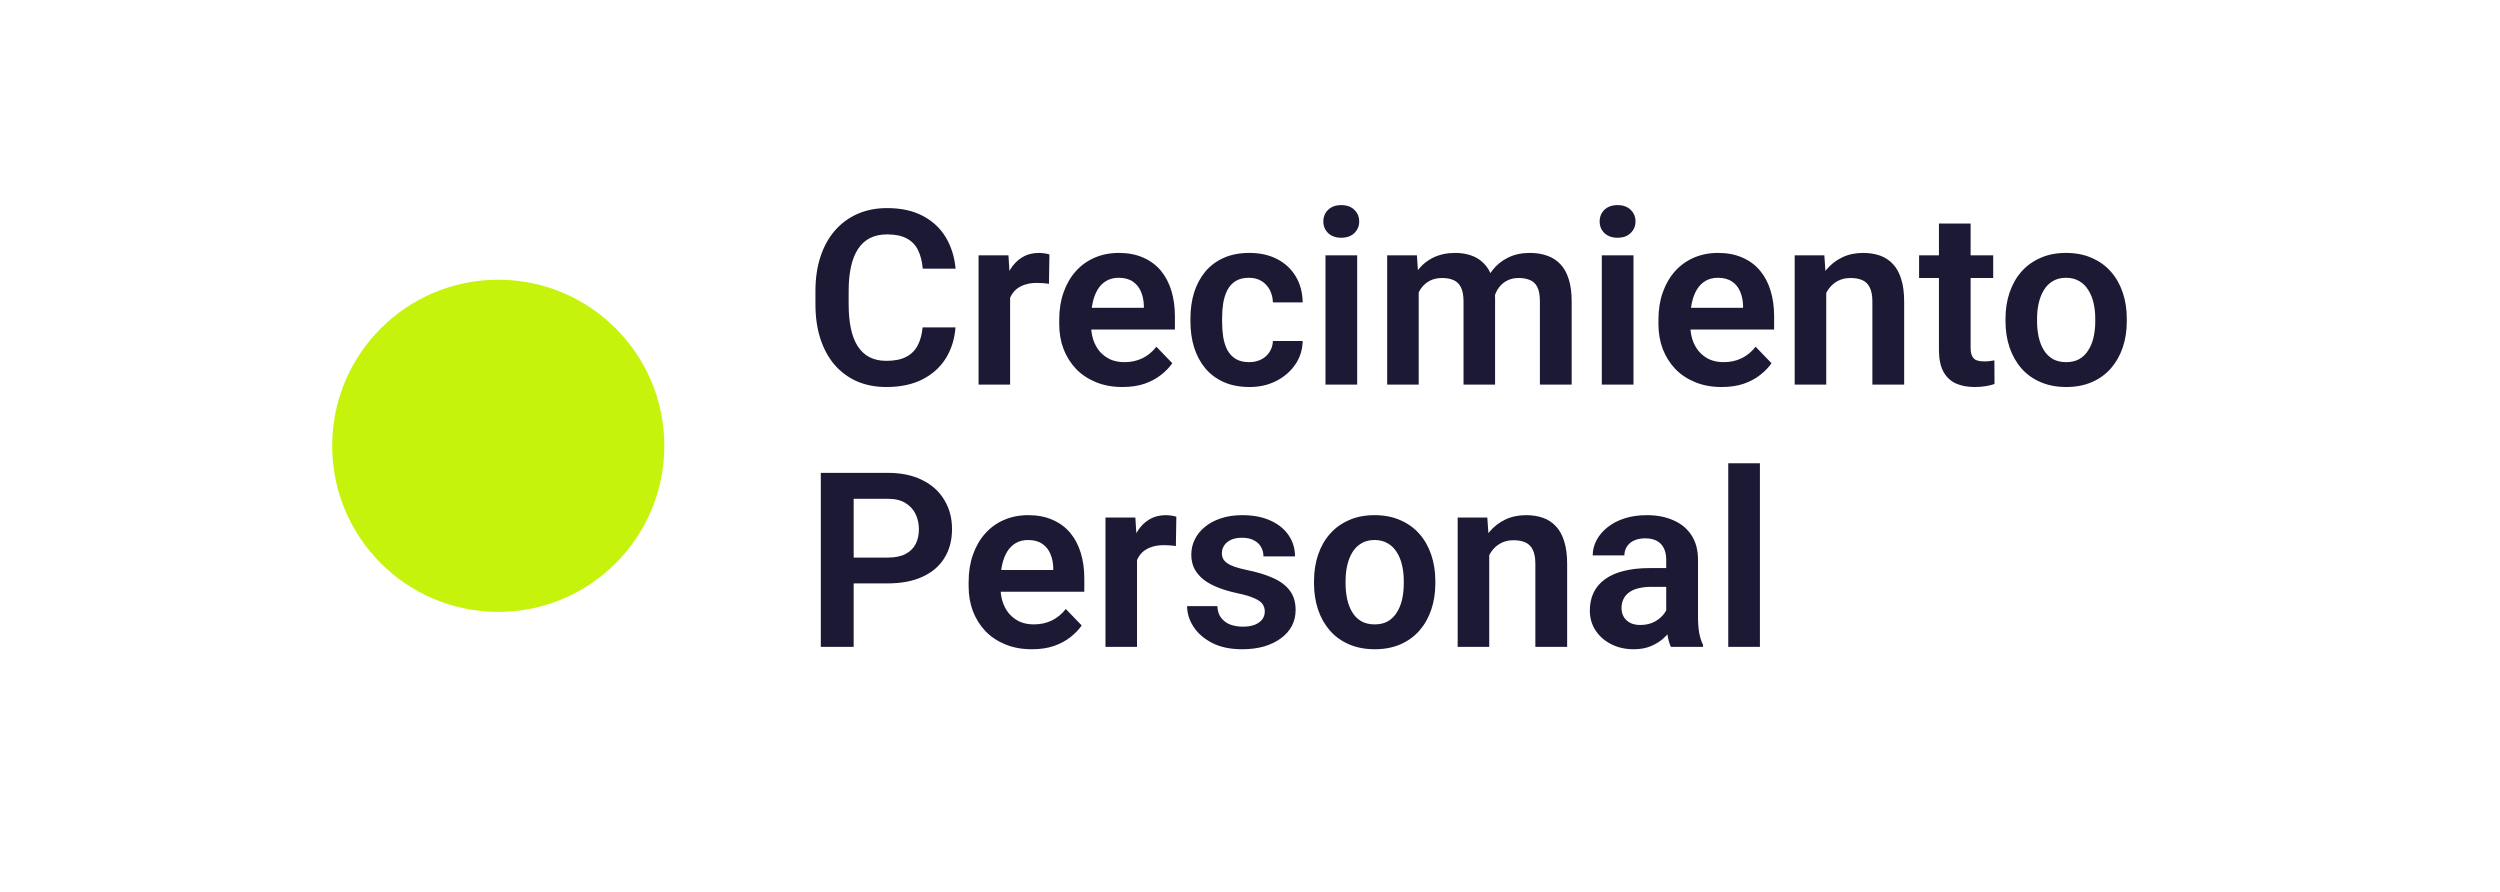 <svg width="143" height="51" viewBox="0 0 143 51" fill="none" xmlns="http://www.w3.org/2000/svg">
<rect width="143" height="51" fill="white"/>
<path d="M52.774 18.726H54.654C54.604 19.391 54.42 19.981 54.101 20.496C53.782 21.006 53.337 21.408 52.768 21.699C52.198 21.991 51.508 22.137 50.696 22.137C50.072 22.137 49.509 22.027 49.008 21.809C48.511 21.585 48.085 21.269 47.73 20.858C47.379 20.444 47.11 19.947 46.923 19.368C46.736 18.785 46.643 18.131 46.643 17.406V16.648C46.643 15.923 46.738 15.269 46.93 14.685C47.121 14.102 47.395 13.605 47.75 13.195C48.11 12.781 48.541 12.462 49.042 12.238C49.548 12.015 50.113 11.903 50.737 11.903C51.548 11.903 52.234 12.054 52.795 12.354C53.355 12.651 53.791 13.059 54.101 13.578C54.41 14.098 54.597 14.695 54.661 15.369H52.781C52.745 14.95 52.654 14.594 52.508 14.303C52.367 14.011 52.152 13.79 51.865 13.64C51.583 13.485 51.207 13.407 50.737 13.407C50.373 13.407 50.051 13.476 49.773 13.612C49.5 13.749 49.272 13.954 49.09 14.227C48.908 14.496 48.771 14.834 48.68 15.239C48.589 15.64 48.543 16.105 48.543 16.634V17.406C48.543 17.912 48.584 18.366 48.666 18.767C48.748 19.168 48.876 19.507 49.049 19.785C49.222 20.063 49.445 20.275 49.719 20.421C49.992 20.567 50.318 20.64 50.696 20.64C51.157 20.64 51.53 20.567 51.817 20.421C52.109 20.275 52.33 20.061 52.48 19.778C52.635 19.496 52.733 19.145 52.774 18.726ZM57.778 16.114V22H55.974V14.604H57.683L57.778 16.114ZM60.027 14.556L60 16.237C59.9 16.219 59.786 16.205 59.658 16.196C59.535 16.187 59.419 16.183 59.31 16.183C59.032 16.183 58.788 16.221 58.578 16.299C58.368 16.372 58.193 16.479 58.052 16.62C57.915 16.761 57.81 16.935 57.737 17.14C57.664 17.34 57.623 17.568 57.614 17.823L57.225 17.775C57.225 17.306 57.273 16.871 57.368 16.47C57.464 16.069 57.603 15.718 57.785 15.417C57.967 15.116 58.195 14.884 58.469 14.72C58.747 14.551 59.066 14.467 59.426 14.467C59.526 14.467 59.633 14.476 59.747 14.494C59.866 14.508 59.959 14.528 60.027 14.556ZM64.204 22.137C63.644 22.137 63.14 22.046 62.693 21.863C62.247 21.681 61.866 21.428 61.552 21.105C61.242 20.776 61.003 20.396 60.834 19.963C60.67 19.525 60.588 19.056 60.588 18.555V18.281C60.588 17.712 60.67 17.194 60.834 16.73C60.998 16.26 61.23 15.857 61.531 15.52C61.832 15.182 62.192 14.922 62.611 14.74C63.031 14.558 63.493 14.467 63.999 14.467C64.523 14.467 64.986 14.556 65.387 14.733C65.788 14.907 66.123 15.153 66.392 15.472C66.66 15.791 66.863 16.174 67 16.62C67.137 17.062 67.205 17.552 67.205 18.09V18.849H61.408V17.605H65.428V17.468C65.419 17.181 65.364 16.919 65.264 16.682C65.163 16.44 65.008 16.249 64.799 16.107C64.589 15.962 64.318 15.889 63.985 15.889C63.717 15.889 63.482 15.948 63.281 16.066C63.085 16.18 62.921 16.344 62.789 16.559C62.661 16.768 62.566 17.019 62.502 17.311C62.438 17.602 62.406 17.926 62.406 18.281V18.555C62.406 18.865 62.447 19.152 62.529 19.416C62.616 19.68 62.741 19.91 62.905 20.106C63.074 20.298 63.274 20.448 63.507 20.558C63.744 20.662 64.013 20.715 64.314 20.715C64.692 20.715 65.034 20.642 65.339 20.496C65.649 20.346 65.918 20.125 66.145 19.833L67.055 20.776C66.9 21.004 66.69 21.223 66.426 21.433C66.166 21.642 65.852 21.813 65.482 21.945C65.113 22.073 64.687 22.137 64.204 22.137ZM71.45 20.715C71.705 20.715 71.933 20.665 72.134 20.564C72.334 20.464 72.494 20.323 72.612 20.141C72.735 19.958 72.801 19.746 72.811 19.505H74.513C74.504 20.006 74.362 20.455 74.089 20.852C73.815 21.248 73.451 21.562 72.995 21.795C72.544 22.023 72.038 22.137 71.478 22.137C70.908 22.137 70.411 22.041 69.987 21.85C69.564 21.658 69.21 21.392 68.928 21.05C68.65 20.708 68.44 20.311 68.299 19.86C68.162 19.409 68.094 18.926 68.094 18.411V18.192C68.094 17.677 68.162 17.194 68.299 16.743C68.44 16.292 68.65 15.896 68.928 15.554C69.21 15.212 69.564 14.945 69.987 14.754C70.411 14.562 70.906 14.467 71.471 14.467C72.068 14.467 72.592 14.583 73.043 14.815C73.499 15.048 73.854 15.376 74.109 15.8C74.369 16.224 74.504 16.723 74.513 17.297H72.811C72.801 17.033 72.742 16.796 72.633 16.586C72.523 16.376 72.368 16.208 72.168 16.08C71.967 15.953 71.724 15.889 71.436 15.889C71.131 15.889 70.876 15.953 70.671 16.08C70.47 16.208 70.313 16.383 70.199 16.606C70.09 16.825 70.012 17.071 69.967 17.345C69.926 17.614 69.905 17.896 69.905 18.192V18.411C69.905 18.712 69.926 18.999 69.967 19.273C70.012 19.546 70.09 19.792 70.199 20.011C70.313 20.225 70.47 20.396 70.671 20.523C70.876 20.651 71.136 20.715 71.45 20.715ZM77.63 14.604V22H75.818V14.604H77.63ZM75.695 12.669C75.695 12.4 75.787 12.177 75.969 11.999C76.156 11.821 76.406 11.732 76.721 11.732C77.035 11.732 77.284 11.821 77.466 11.999C77.653 12.177 77.746 12.4 77.746 12.669C77.746 12.933 77.653 13.154 77.466 13.332C77.284 13.51 77.035 13.599 76.721 13.599C76.406 13.599 76.156 13.51 75.969 13.332C75.787 13.154 75.695 12.933 75.695 12.669ZM81.15 16.121V22H79.346V14.604H81.048L81.15 16.121ZM80.884 18.035H80.33C80.33 17.52 80.392 17.046 80.515 16.613C80.642 16.18 80.829 15.804 81.075 15.485C81.321 15.162 81.624 14.911 81.984 14.733C82.349 14.556 82.77 14.467 83.249 14.467C83.582 14.467 83.887 14.517 84.165 14.617C84.443 14.713 84.682 14.866 84.883 15.075C85.088 15.28 85.245 15.549 85.355 15.882C85.464 16.21 85.519 16.604 85.519 17.064V22H83.714V17.249C83.714 16.903 83.664 16.631 83.564 16.436C83.468 16.24 83.329 16.103 83.147 16.025C82.964 15.943 82.745 15.902 82.49 15.902C82.208 15.902 81.964 15.959 81.759 16.073C81.558 16.183 81.392 16.335 81.26 16.531C81.132 16.727 81.037 16.953 80.973 17.208C80.913 17.463 80.884 17.739 80.884 18.035ZM85.382 17.7L84.637 17.837C84.641 17.372 84.705 16.937 84.828 16.531C84.951 16.121 85.131 15.763 85.368 15.458C85.61 15.148 85.908 14.907 86.264 14.733C86.624 14.556 87.038 14.467 87.508 14.467C87.872 14.467 88.201 14.519 88.492 14.624C88.788 14.724 89.041 14.886 89.251 15.109C89.461 15.328 89.62 15.613 89.73 15.964C89.843 16.315 89.9 16.743 89.9 17.249V22H88.082V17.242C88.082 16.882 88.032 16.606 87.932 16.415C87.836 16.224 87.697 16.091 87.515 16.019C87.332 15.941 87.118 15.902 86.872 15.902C86.621 15.902 86.403 15.95 86.216 16.046C86.034 16.137 85.879 16.265 85.751 16.429C85.628 16.593 85.534 16.784 85.471 17.003C85.412 17.217 85.382 17.45 85.382 17.7ZM93.435 14.604V22H91.623V14.604H93.435ZM91.5 12.669C91.5 12.4 91.591 12.177 91.773 11.999C91.96 11.821 92.211 11.732 92.525 11.732C92.84 11.732 93.088 11.821 93.27 11.999C93.457 12.177 93.551 12.4 93.551 12.669C93.551 12.933 93.457 13.154 93.27 13.332C93.088 13.51 92.84 13.599 92.525 13.599C92.211 13.599 91.96 13.51 91.773 13.332C91.591 13.154 91.5 12.933 91.5 12.669ZM98.48 22.137C97.919 22.137 97.415 22.046 96.969 21.863C96.522 21.681 96.142 21.428 95.827 21.105C95.517 20.776 95.278 20.396 95.109 19.963C94.945 19.525 94.863 19.056 94.863 18.555V18.281C94.863 17.712 94.945 17.194 95.109 16.73C95.273 16.26 95.506 15.857 95.807 15.52C96.107 15.182 96.467 14.922 96.887 14.74C97.306 14.558 97.769 14.467 98.274 14.467C98.799 14.467 99.261 14.556 99.662 14.733C100.063 14.907 100.398 15.153 100.667 15.472C100.936 15.791 101.139 16.174 101.275 16.62C101.412 17.062 101.48 17.552 101.48 18.09V18.849H95.684V17.605H99.703V17.468C99.694 17.181 99.639 16.919 99.539 16.682C99.439 16.44 99.284 16.249 99.074 16.107C98.865 15.962 98.593 15.889 98.261 15.889C97.992 15.889 97.757 15.948 97.557 16.066C97.361 16.18 97.197 16.344 97.064 16.559C96.937 16.768 96.841 17.019 96.777 17.311C96.713 17.602 96.682 17.926 96.682 18.281V18.555C96.682 18.865 96.723 19.152 96.805 19.416C96.891 19.68 97.017 19.91 97.181 20.106C97.349 20.298 97.55 20.448 97.782 20.558C98.019 20.662 98.288 20.715 98.589 20.715C98.967 20.715 99.309 20.642 99.614 20.496C99.924 20.346 100.193 20.125 100.421 19.833L101.33 20.776C101.175 21.004 100.965 21.223 100.701 21.433C100.441 21.642 100.127 21.813 99.758 21.945C99.389 22.073 98.963 22.137 98.48 22.137ZM104.461 16.183V22H102.656V14.604H104.352L104.461 16.183ZM104.174 18.035H103.641C103.645 17.497 103.718 17.01 103.859 16.572C104.001 16.135 104.199 15.759 104.454 15.444C104.714 15.13 105.021 14.888 105.377 14.72C105.732 14.551 106.129 14.467 106.566 14.467C106.922 14.467 107.243 14.517 107.53 14.617C107.817 14.717 108.063 14.877 108.269 15.096C108.478 15.315 108.638 15.602 108.747 15.957C108.861 16.308 108.918 16.741 108.918 17.256V22H107.1V17.242C107.1 16.905 107.049 16.638 106.949 16.442C106.854 16.246 106.712 16.107 106.525 16.025C106.343 15.943 106.118 15.902 105.849 15.902C105.571 15.902 105.327 15.959 105.117 16.073C104.912 16.183 104.739 16.335 104.598 16.531C104.461 16.727 104.356 16.953 104.283 17.208C104.21 17.463 104.174 17.739 104.174 18.035ZM114.011 14.604V15.902H109.772V14.604H114.011ZM110.907 12.785H112.719V19.867C112.719 20.086 112.748 20.255 112.808 20.373C112.867 20.491 112.956 20.571 113.074 20.612C113.193 20.653 113.334 20.674 113.498 20.674C113.617 20.674 113.726 20.667 113.826 20.653C113.926 20.64 114.011 20.626 114.079 20.612L114.086 21.966C113.936 22.016 113.765 22.057 113.573 22.089C113.386 22.121 113.174 22.137 112.938 22.137C112.532 22.137 112.176 22.068 111.871 21.932C111.566 21.79 111.329 21.565 111.16 21.255C110.992 20.94 110.907 20.526 110.907 20.011V12.785ZM114.715 18.377V18.233C114.715 17.691 114.792 17.192 114.947 16.736C115.102 16.276 115.328 15.877 115.624 15.54C115.92 15.203 116.283 14.941 116.711 14.754C117.139 14.562 117.627 14.467 118.174 14.467C118.73 14.467 119.222 14.562 119.65 14.754C120.083 14.941 120.448 15.203 120.744 15.54C121.04 15.877 121.266 16.276 121.421 16.736C121.576 17.192 121.653 17.691 121.653 18.233V18.377C121.653 18.915 121.576 19.414 121.421 19.874C121.266 20.33 121.04 20.729 120.744 21.07C120.448 21.408 120.086 21.67 119.657 21.856C119.229 22.043 118.739 22.137 118.188 22.137C117.641 22.137 117.151 22.043 116.718 21.856C116.285 21.67 115.92 21.408 115.624 21.07C115.328 20.729 115.102 20.33 114.947 19.874C114.792 19.414 114.715 18.915 114.715 18.377ZM116.52 18.233V18.377C116.52 18.701 116.551 19.004 116.615 19.286C116.679 19.569 116.777 19.817 116.909 20.031C117.041 20.245 117.212 20.414 117.422 20.537C117.636 20.656 117.891 20.715 118.188 20.715C118.479 20.715 118.73 20.656 118.939 20.537C119.149 20.414 119.32 20.245 119.452 20.031C119.589 19.817 119.689 19.569 119.753 19.286C119.817 19.004 119.849 18.701 119.849 18.377V18.233C119.849 17.914 119.817 17.616 119.753 17.338C119.689 17.055 119.589 16.807 119.452 16.593C119.32 16.374 119.147 16.203 118.933 16.08C118.723 15.953 118.47 15.889 118.174 15.889C117.882 15.889 117.632 15.953 117.422 16.08C117.212 16.203 117.041 16.374 116.909 16.593C116.777 16.807 116.679 17.055 116.615 17.338C116.551 17.616 116.52 17.914 116.52 18.233ZM50.778 33.37H48.215V31.894H50.778C51.198 31.894 51.537 31.825 51.797 31.689C52.061 31.547 52.255 31.356 52.378 31.114C52.501 30.868 52.562 30.588 52.562 30.273C52.562 29.968 52.501 29.683 52.378 29.419C52.255 29.155 52.061 28.94 51.797 28.776C51.537 28.612 51.198 28.53 50.778 28.53H48.83V37H46.95V27.047H50.778C51.553 27.047 52.214 27.186 52.761 27.464C53.312 27.737 53.731 28.118 54.019 28.605C54.31 29.088 54.456 29.64 54.456 30.26C54.456 30.902 54.31 31.456 54.019 31.921C53.731 32.386 53.312 32.743 52.761 32.994C52.214 33.245 51.553 33.37 50.778 33.37ZM59.023 37.137C58.462 37.137 57.958 37.046 57.512 36.863C57.065 36.681 56.685 36.428 56.37 36.105C56.06 35.776 55.821 35.396 55.652 34.963C55.488 34.525 55.406 34.056 55.406 33.555V33.281C55.406 32.712 55.488 32.194 55.652 31.73C55.816 31.26 56.049 30.857 56.35 30.52C56.65 30.182 57.01 29.922 57.43 29.74C57.849 29.558 58.312 29.467 58.817 29.467C59.342 29.467 59.804 29.556 60.205 29.733C60.606 29.907 60.941 30.153 61.21 30.472C61.479 30.791 61.682 31.174 61.818 31.62C61.955 32.062 62.023 32.552 62.023 33.09V33.849H56.227V32.605H60.246V32.468C60.237 32.181 60.182 31.919 60.082 31.682C59.982 31.44 59.827 31.249 59.617 31.107C59.408 30.962 59.136 30.889 58.804 30.889C58.535 30.889 58.3 30.948 58.1 31.066C57.904 31.18 57.74 31.344 57.607 31.559C57.48 31.768 57.384 32.019 57.32 32.31C57.257 32.602 57.225 32.926 57.225 33.281V33.555C57.225 33.865 57.266 34.152 57.348 34.416C57.434 34.68 57.56 34.91 57.724 35.106C57.892 35.298 58.093 35.448 58.325 35.558C58.562 35.662 58.831 35.715 59.132 35.715C59.51 35.715 59.852 35.642 60.157 35.496C60.467 35.346 60.736 35.125 60.964 34.833L61.873 35.776C61.718 36.004 61.508 36.223 61.244 36.433C60.984 36.642 60.67 36.813 60.301 36.945C59.932 37.073 59.505 37.137 59.023 37.137ZM65.038 31.114V37H63.233V29.604H64.942L65.038 31.114ZM67.287 29.556L67.26 31.237C67.159 31.219 67.046 31.205 66.918 31.196C66.795 31.187 66.679 31.183 66.569 31.183C66.291 31.183 66.047 31.221 65.838 31.299C65.628 31.372 65.453 31.479 65.311 31.62C65.175 31.761 65.07 31.935 64.997 32.14C64.924 32.34 64.883 32.568 64.874 32.823L64.484 32.775C64.484 32.306 64.532 31.871 64.628 31.47C64.724 31.069 64.863 30.718 65.045 30.417C65.227 30.116 65.455 29.884 65.728 29.72C66.007 29.551 66.326 29.467 66.686 29.467C66.786 29.467 66.893 29.476 67.007 29.494C67.125 29.508 67.219 29.528 67.287 29.556ZM72.346 34.977C72.346 34.822 72.305 34.683 72.223 34.56C72.141 34.437 71.986 34.325 71.758 34.225C71.534 34.12 71.206 34.022 70.773 33.931C70.391 33.849 70.037 33.746 69.714 33.623C69.39 33.5 69.112 33.352 68.88 33.179C68.647 33.001 68.465 32.794 68.333 32.557C68.205 32.315 68.142 32.037 68.142 31.723C68.142 31.417 68.208 31.13 68.34 30.861C68.472 30.588 68.663 30.349 68.914 30.144C69.165 29.934 69.47 29.77 69.83 29.651C70.19 29.528 70.596 29.467 71.047 29.467C71.676 29.467 72.216 29.569 72.667 29.774C73.123 29.98 73.471 30.262 73.713 30.622C73.954 30.977 74.075 31.379 74.075 31.825H72.27C72.27 31.629 72.225 31.451 72.134 31.292C72.047 31.133 71.913 31.005 71.731 30.909C71.548 30.809 71.318 30.759 71.04 30.759C70.789 30.759 70.578 30.8 70.404 30.882C70.236 30.964 70.108 31.071 70.022 31.203C69.935 31.335 69.892 31.481 69.892 31.641C69.892 31.759 69.914 31.866 69.96 31.962C70.01 32.053 70.09 32.137 70.199 32.215C70.309 32.292 70.457 32.363 70.644 32.427C70.835 32.491 71.07 32.552 71.348 32.611C71.899 32.721 72.38 32.867 72.79 33.049C73.205 33.227 73.528 33.464 73.761 33.76C73.993 34.056 74.109 34.434 74.109 34.895C74.109 35.223 74.039 35.523 73.897 35.797C73.756 36.066 73.551 36.3 73.282 36.501C73.013 36.702 72.692 36.859 72.318 36.973C71.945 37.082 71.523 37.137 71.054 37.137C70.375 37.137 69.8 37.016 69.331 36.774C68.862 36.528 68.506 36.218 68.265 35.845C68.023 35.467 67.902 35.075 67.902 34.669H69.632C69.645 34.956 69.723 35.186 69.864 35.359C70.005 35.533 70.183 35.658 70.397 35.735C70.616 35.808 70.846 35.845 71.088 35.845C71.361 35.845 71.591 35.808 71.778 35.735C71.965 35.658 72.106 35.555 72.202 35.428C72.298 35.296 72.346 35.145 72.346 34.977ZM75.162 33.377V33.233C75.162 32.691 75.24 32.192 75.394 31.736C75.549 31.276 75.775 30.877 76.071 30.54C76.368 30.203 76.73 29.941 77.158 29.754C77.587 29.562 78.074 29.467 78.621 29.467C79.177 29.467 79.669 29.562 80.098 29.754C80.531 29.941 80.895 30.203 81.191 30.54C81.488 30.877 81.713 31.276 81.868 31.736C82.023 32.192 82.101 32.691 82.101 33.233V33.377C82.101 33.915 82.023 34.414 81.868 34.874C81.713 35.33 81.488 35.728 81.191 36.07C80.895 36.408 80.533 36.67 80.105 36.856C79.676 37.043 79.186 37.137 78.635 37.137C78.088 37.137 77.598 37.043 77.165 36.856C76.732 36.67 76.368 36.408 76.071 36.07C75.775 35.728 75.549 35.33 75.394 34.874C75.24 34.414 75.162 33.915 75.162 33.377ZM76.967 33.233V33.377C76.967 33.7 76.999 34.004 77.062 34.286C77.126 34.569 77.224 34.817 77.356 35.031C77.489 35.245 77.659 35.414 77.869 35.537C78.083 35.656 78.338 35.715 78.635 35.715C78.926 35.715 79.177 35.656 79.387 35.537C79.596 35.414 79.767 35.245 79.899 35.031C80.036 34.817 80.136 34.569 80.2 34.286C80.264 34.004 80.296 33.7 80.296 33.377V33.233C80.296 32.914 80.264 32.616 80.2 32.338C80.136 32.055 80.036 31.807 79.899 31.593C79.767 31.374 79.594 31.203 79.38 31.08C79.17 30.953 78.917 30.889 78.621 30.889C78.329 30.889 78.079 30.953 77.869 31.08C77.659 31.203 77.489 31.374 77.356 31.593C77.224 31.807 77.126 32.055 77.062 32.338C76.999 32.616 76.967 32.914 76.967 33.233ZM85.184 31.183V37H83.379V29.604H85.074L85.184 31.183ZM84.897 33.035H84.363C84.368 32.497 84.441 32.01 84.582 31.572C84.723 31.135 84.921 30.759 85.177 30.444C85.436 30.13 85.744 29.888 86.1 29.72C86.455 29.551 86.852 29.467 87.289 29.467C87.644 29.467 87.966 29.517 88.253 29.617C88.54 29.717 88.786 29.877 88.991 30.096C89.201 30.314 89.36 30.602 89.47 30.957C89.584 31.308 89.641 31.741 89.641 32.256V37H87.822V32.242C87.822 31.905 87.772 31.638 87.672 31.442C87.576 31.246 87.435 31.107 87.248 31.025C87.066 30.943 86.84 30.902 86.571 30.902C86.293 30.902 86.049 30.959 85.84 31.073C85.635 31.183 85.462 31.335 85.32 31.531C85.184 31.727 85.079 31.953 85.006 32.208C84.933 32.463 84.897 32.739 84.897 33.035ZM95.308 35.428V32.017C95.308 31.766 95.264 31.549 95.178 31.367C95.091 31.185 94.959 31.044 94.781 30.943C94.603 30.843 94.378 30.793 94.105 30.793C93.863 30.793 93.651 30.834 93.469 30.916C93.291 30.998 93.154 31.114 93.059 31.265C92.963 31.41 92.915 31.579 92.915 31.77H91.103C91.103 31.465 91.176 31.176 91.322 30.902C91.468 30.624 91.675 30.378 91.944 30.164C92.218 29.945 92.544 29.774 92.922 29.651C93.305 29.528 93.733 29.467 94.207 29.467C94.768 29.467 95.267 29.562 95.704 29.754C96.146 29.941 96.493 30.223 96.743 30.602C96.998 30.98 97.126 31.456 97.126 32.03V35.257C97.126 35.626 97.149 35.943 97.194 36.207C97.245 36.467 97.317 36.692 97.413 36.884V37H95.574C95.488 36.813 95.421 36.576 95.376 36.289C95.33 35.997 95.308 35.71 95.308 35.428ZM95.561 32.495L95.574 33.568H94.433C94.15 33.568 93.902 33.598 93.688 33.657C93.473 33.712 93.298 33.794 93.161 33.903C93.024 34.008 92.922 34.136 92.853 34.286C92.785 34.432 92.751 34.598 92.751 34.785C92.751 34.967 92.792 35.132 92.874 35.277C92.961 35.423 93.084 35.539 93.243 35.626C93.407 35.708 93.599 35.749 93.817 35.749C94.136 35.749 94.414 35.685 94.651 35.558C94.888 35.425 95.073 35.266 95.205 35.079C95.337 34.892 95.408 34.715 95.417 34.546L95.936 35.325C95.873 35.512 95.777 35.71 95.649 35.92C95.522 36.13 95.358 36.325 95.157 36.508C94.957 36.69 94.715 36.84 94.433 36.959C94.15 37.078 93.822 37.137 93.448 37.137C92.97 37.137 92.541 37.041 92.163 36.85C91.785 36.658 91.486 36.396 91.268 36.063C91.049 35.731 90.939 35.352 90.939 34.929C90.939 34.537 91.012 34.19 91.158 33.89C91.304 33.589 91.52 33.336 91.808 33.131C92.095 32.921 92.45 32.764 92.874 32.659C93.302 32.55 93.792 32.495 94.344 32.495H95.561ZM100.667 26.5V37H98.856V26.5H100.667Z" fill="#1C1934"/>
<circle cx="28.5" cy="25.5" r="9.5" fill="#C6F30C"/>
</svg>
